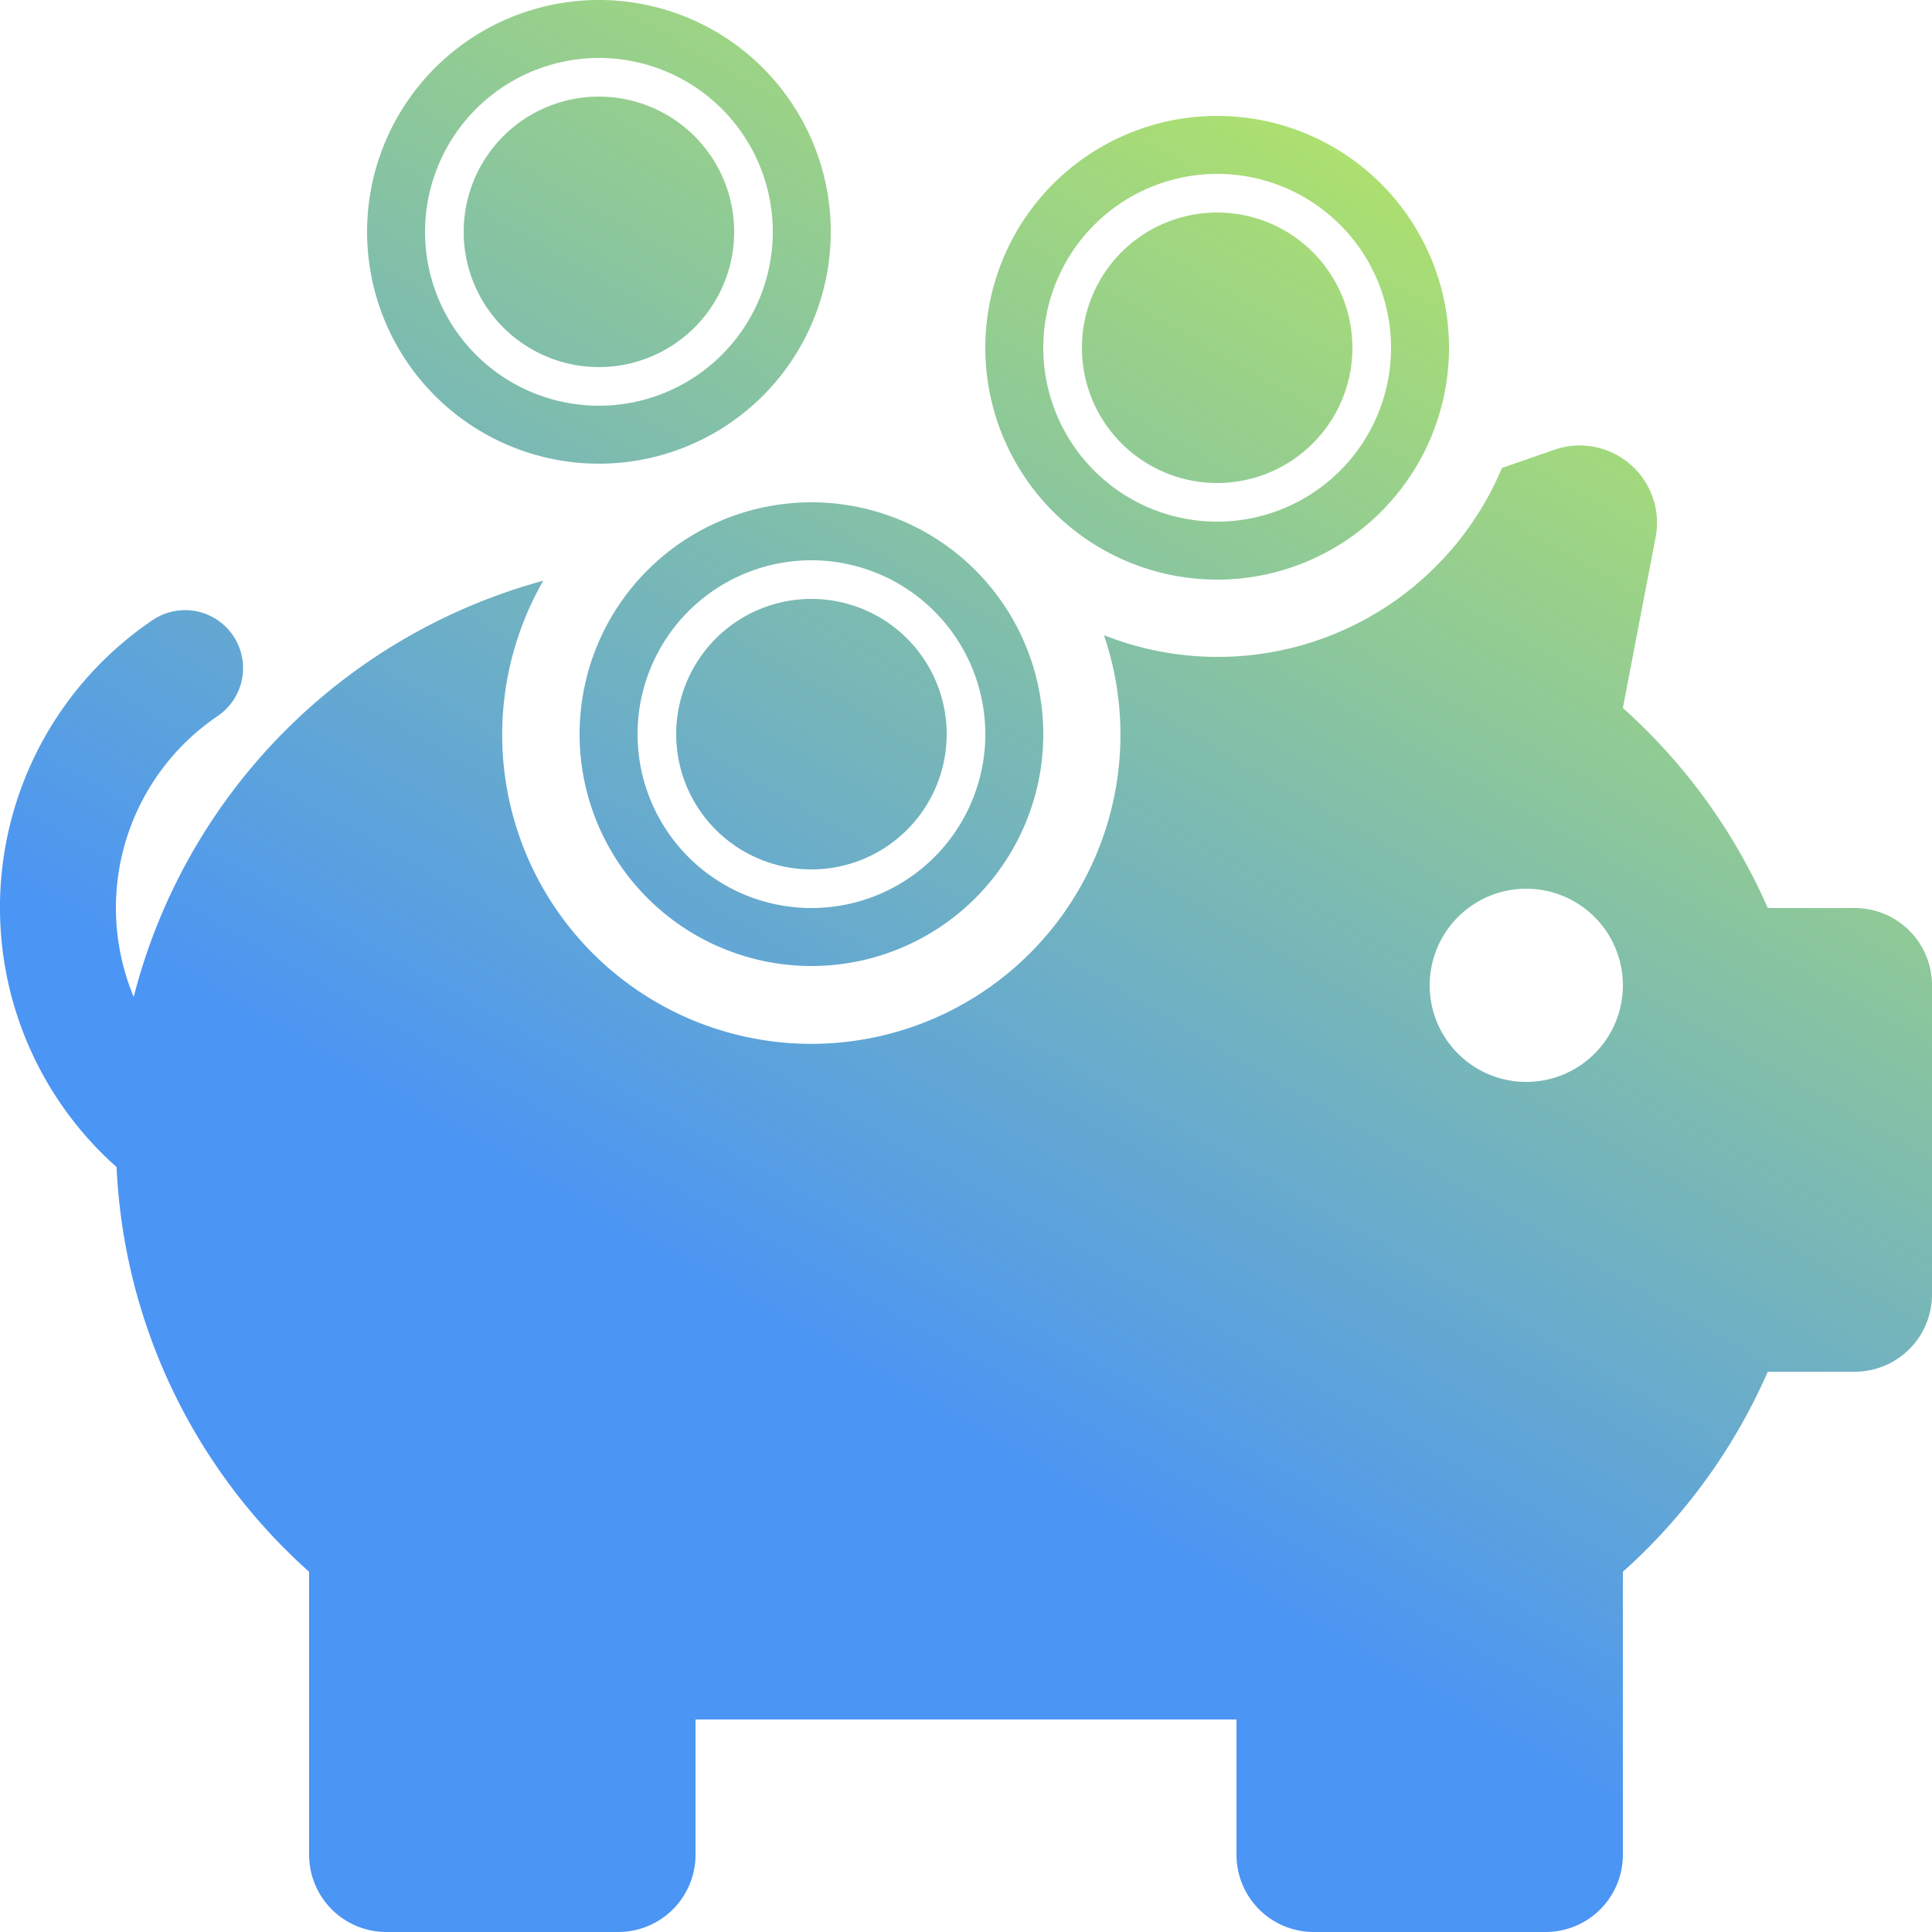 <?xml version="1.0" encoding="UTF-8"?>
<svg xmlns="http://www.w3.org/2000/svg" data-name="Group 7505" width="100" height="100" viewBox="0 0 100 100">
  <defs>
    <linearGradient id="si0wo6v1ea" x1=".362" y1=".664" x2=".813" y2="-.119" gradientUnits="objectBoundingBox">
      <stop offset="0" stop-color="#4b95f4"></stop>
      <stop offset="1" stop-color="#cefa41"></stop>
    </linearGradient>
    <clipPath id="lmzrsvwefb">
      <path data-name="Rectangle 2417" style="fill:url(#si0wo6v1ea)" d="M0 0h100v100H0z"></path>
    </clipPath>
  </defs>
  <g data-name="Group 7504" style="clip-path:url(#lmzrsvwefb)">
    <path data-name="Path 6627" d="M96 47h-4.5A30.081 30.081 0 0 0 84 36.645l1.694-8.835a4 4 0 0 0-5.242-4.531l-2.711.942a15.957 15.957 0 0 1-20.6 8.655 16 16 0 1 1-29.019-2.82A30.048 30.048 0 0 0 6.921 51.6a11.993 11.993 0 0 1 4.372-14.556 3 3 0 0 0-3.359-4.971 17.962 17.962 0 0 0-1.9 28.334A29.918 29.918 0 0 0 16 81.355V96a4 4 0 0 0 4 4h12a4 4 0 0 0 4-4v-7h28v7a4 4 0 0 0 4 4h12a4 4 0 0 0 4-4V81.355A30.081 30.081 0 0 0 91.5 71H96a4 4 0 0 0 4-4V51a4 4 0 0 0-4-4m-17 9a5 5 0 1 1 5-5 5 5 0 0 1-5 5M31 24a12 12 0 1 0-12-12 12 12 0 0 0 12 12m0-21a9 9 0 1 1-9 9 9.01 9.01 0 0 1 9-9m-1 35a12 12 0 1 0 12-12 12 12 0 0 0-12 12m21 0a9 9 0 1 1-9-9 9.01 9.01 0 0 1 9 9m12-8a12 12 0 1 0-12-12 12 12 0 0 0 12 12m0-21a9 9 0 1 1-9 9 9.01 9.01 0 0 1 9-9m-39 3a7 7 0 1 1 7 7 7 7 0 0 1-7-7m32 6a7 7 0 1 1 7 7 7 7 0 0 1-7-7M42 31a7 7 0 1 1-7 7 7 7 0 0 1 7-7" style="fill:url(#si0wo6v1ea)"></path>
  </g>
</svg>
